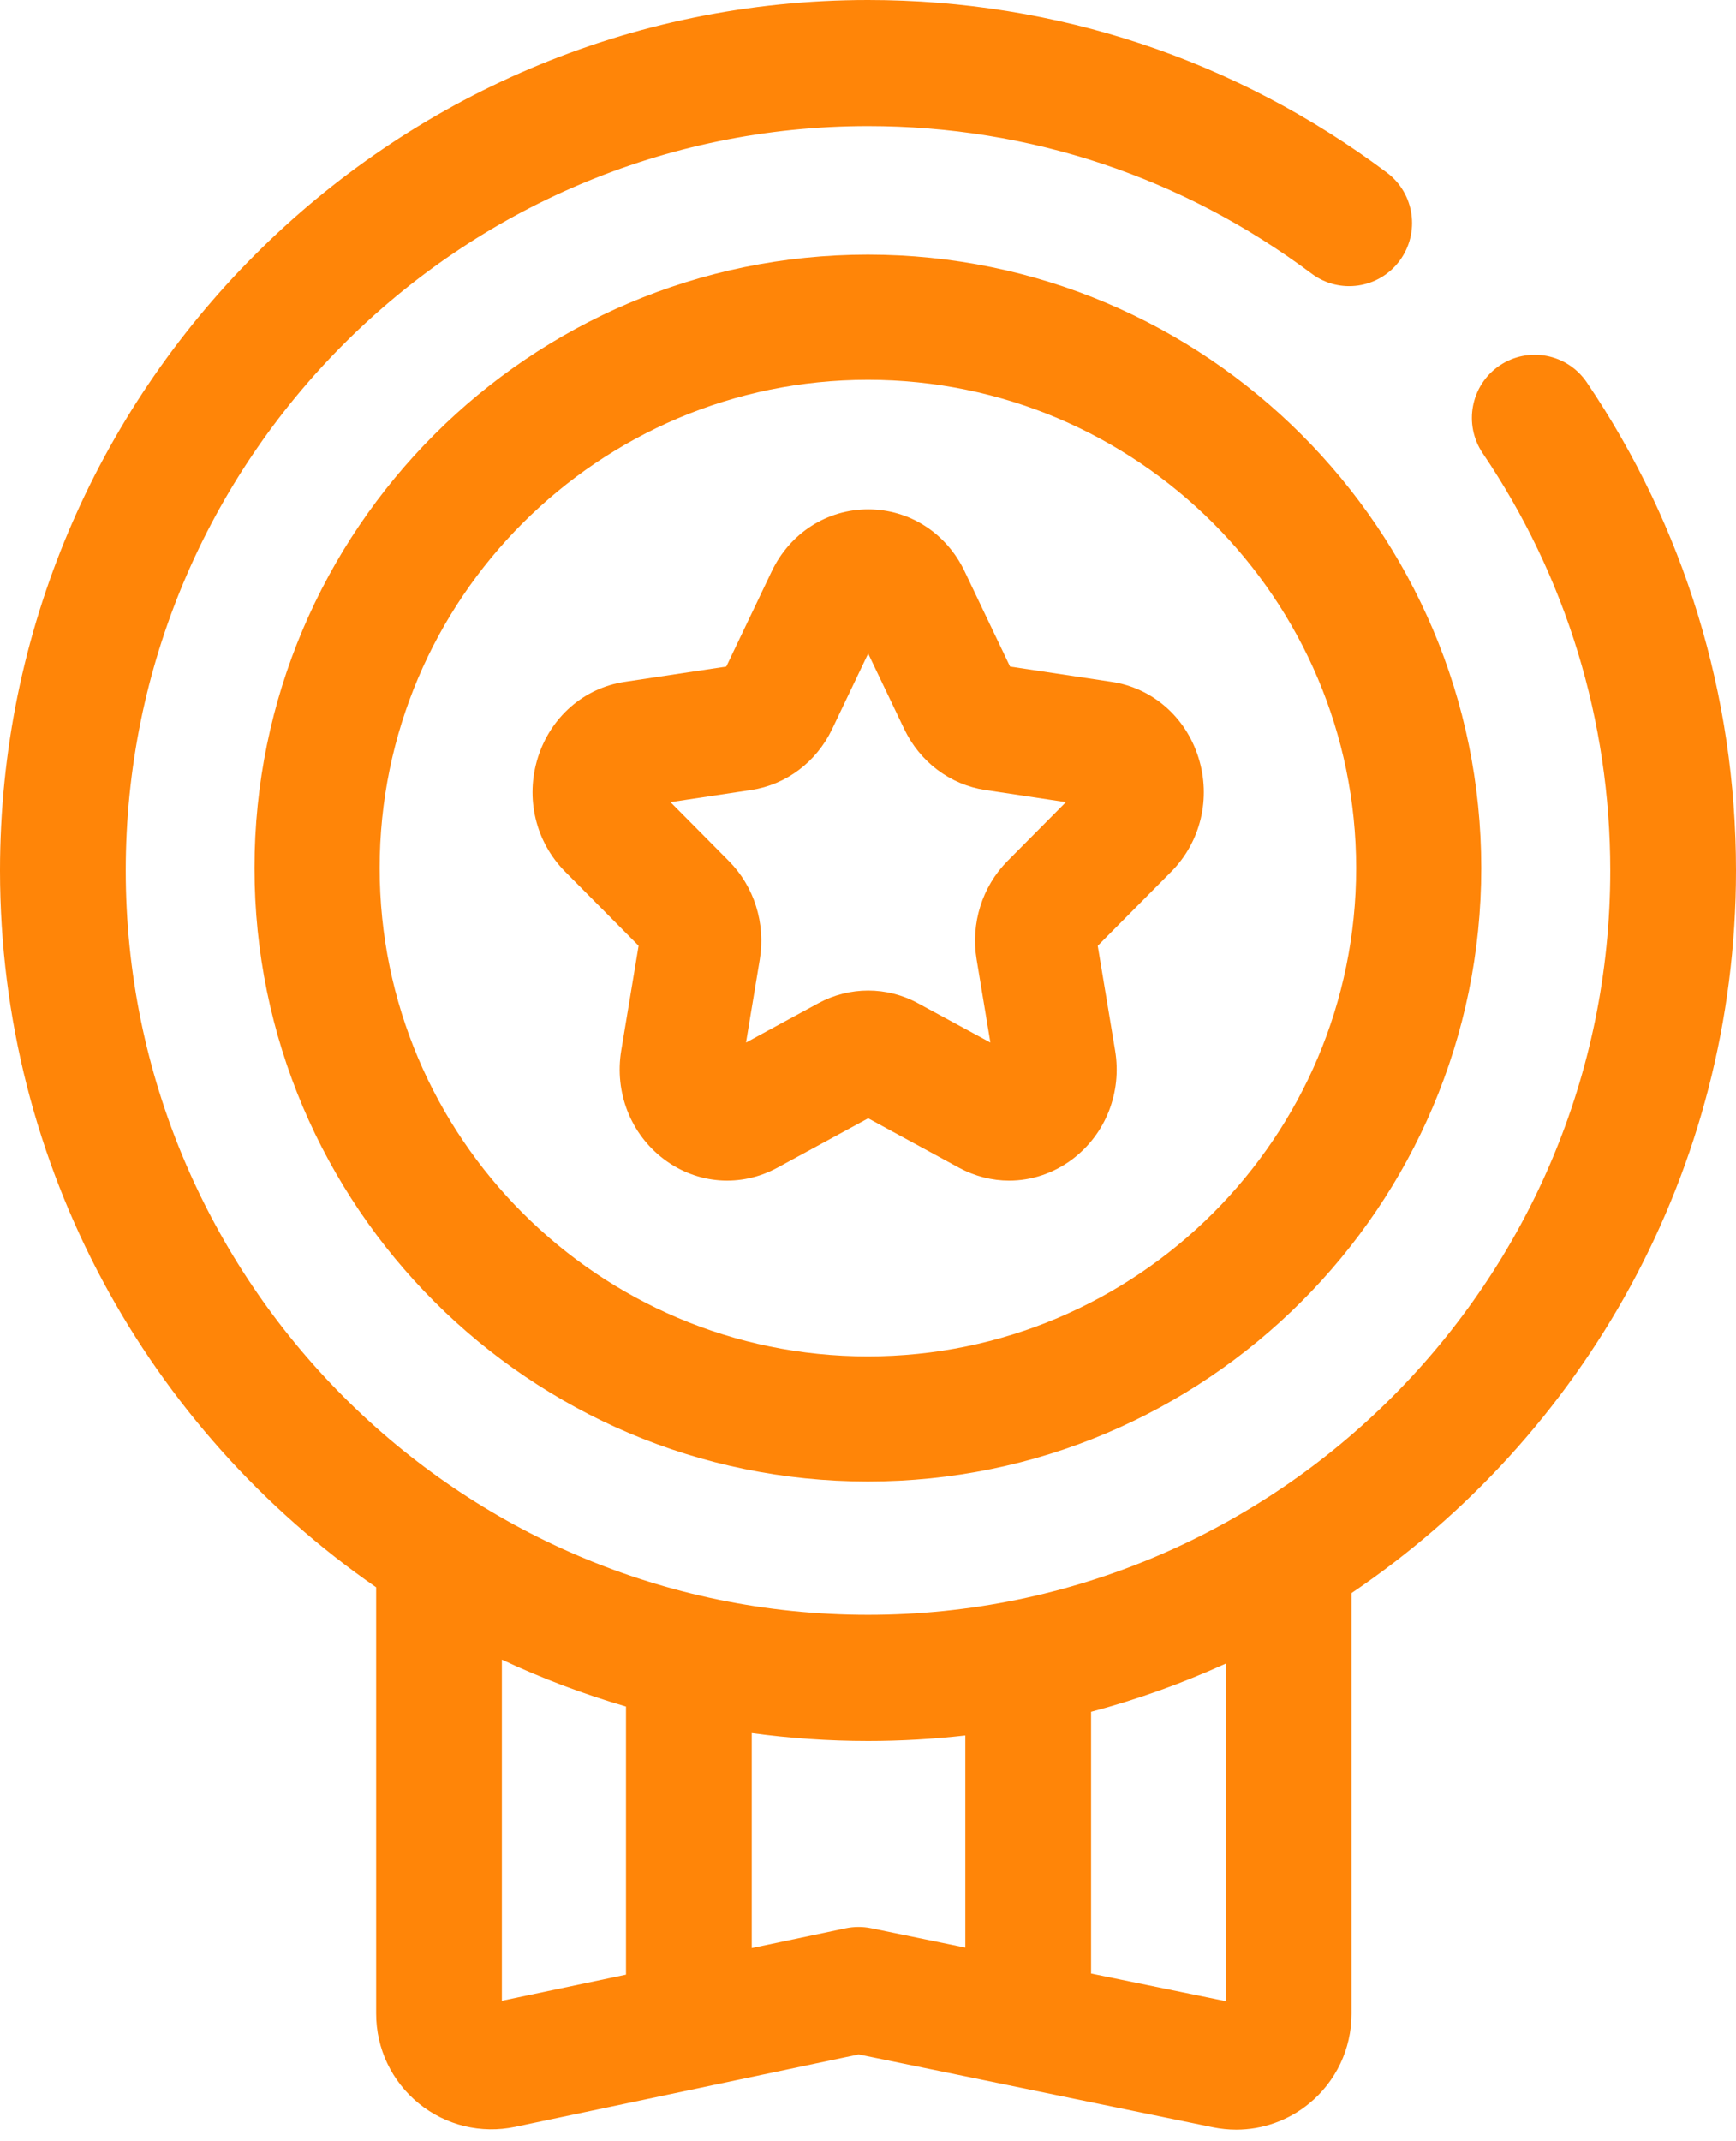 <svg width="30" height="37" viewBox="0 0 30 37" fill="none" xmlns="http://www.w3.org/2000/svg">
<path d="M30 15.042C30 12.018 29.109 9.102 27.422 6.608C27.085 6.11 26.41 5.981 25.913 6.318C25.416 6.656 25.287 7.334 25.623 7.832C27.065 9.963 27.827 12.456 27.827 15.042C27.827 22.134 22.073 27.904 15 27.904C7.927 27.904 2.173 22.134 2.173 15.042C2.173 7.949 7.927 2.179 15 2.179C17.788 2.179 20.438 3.061 22.666 4.728C23.146 5.088 23.827 4.989 24.186 4.507C24.545 4.024 24.447 3.342 23.966 2.982C21.36 1.031 18.26 0 15 0C6.729 0 0 6.748 0 15.042C0 20.173 2.576 24.712 6.5 27.428V34.793C6.5 35.399 6.768 35.965 7.237 36.347C7.706 36.728 8.314 36.876 8.905 36.751L14.839 35.5L20.96 36.759C21.094 36.786 21.229 36.8 21.363 36.8C21.818 36.8 22.262 36.644 22.622 36.349C23.088 35.968 23.356 35.402 23.356 34.799V27.528C27.36 24.824 30 20.237 30 15.042V15.042ZM8.673 34.573V28.678C9.361 29 10.078 29.272 10.818 29.488V34.121L8.673 34.573ZM14.613 33.321L12.991 33.663V29.948C13.648 30.037 14.319 30.084 15 30.084C15.568 30.084 16.129 30.051 16.682 29.989V33.655L15.055 33.32C14.909 33.29 14.758 33.291 14.613 33.321V33.321ZM21.183 34.58L18.855 34.102V29.579C19.659 29.365 20.437 29.085 21.183 28.746V34.58Z" fill="#FF8508"/>
<path d="M14.998 4.4C9.154 4.4 4.398 9.155 4.398 15C4.398 20.845 9.153 25.6 14.998 25.6C20.843 25.6 25.598 20.845 25.598 15C25.598 9.156 20.843 4.4 14.998 4.4V4.4ZM14.998 23.438C10.346 23.438 6.561 19.653 6.561 15C6.561 10.348 10.346 6.563 14.998 6.563C19.651 6.563 23.436 10.348 23.436 15C23.436 19.653 19.651 23.438 14.998 23.438Z" fill="#FF8508"/>
<path d="M19.21 11.782L17.455 11.518L16.67 9.873C16.355 9.211 15.716 8.801 15.003 8.801C14.291 8.801 13.652 9.211 13.336 9.873L12.551 11.518L10.796 11.782C10.091 11.888 9.516 12.389 9.295 13.091C9.075 13.792 9.255 14.547 9.766 15.062L11.036 16.342L10.736 18.151C10.616 18.878 10.899 19.598 11.475 20.032C12.052 20.465 12.802 20.521 13.433 20.178L15.003 19.324L16.573 20.178C16.848 20.327 17.145 20.401 17.44 20.401C17.824 20.401 18.205 20.276 18.531 20.032C19.107 19.598 19.391 18.878 19.27 18.151L18.97 16.343L20.241 15.062C20.751 14.547 20.931 13.792 20.711 13.091C20.491 12.39 19.916 11.888 19.21 11.782V11.782ZM17.412 14.877C16.973 15.319 16.773 15.956 16.877 16.579L17.115 18.015L15.868 17.338C15.598 17.19 15.3 17.116 15.003 17.116C14.706 17.116 14.409 17.19 14.139 17.337L12.892 18.015L13.13 16.579C13.233 15.956 13.034 15.319 12.595 14.878L11.587 13.861L12.981 13.651C13.586 13.56 14.109 13.167 14.38 12.599L15.003 11.293L15.627 12.599C15.898 13.167 16.421 13.56 17.026 13.651L18.42 13.861L17.412 14.877Z" fill="#FF8508"/>
</svg>
